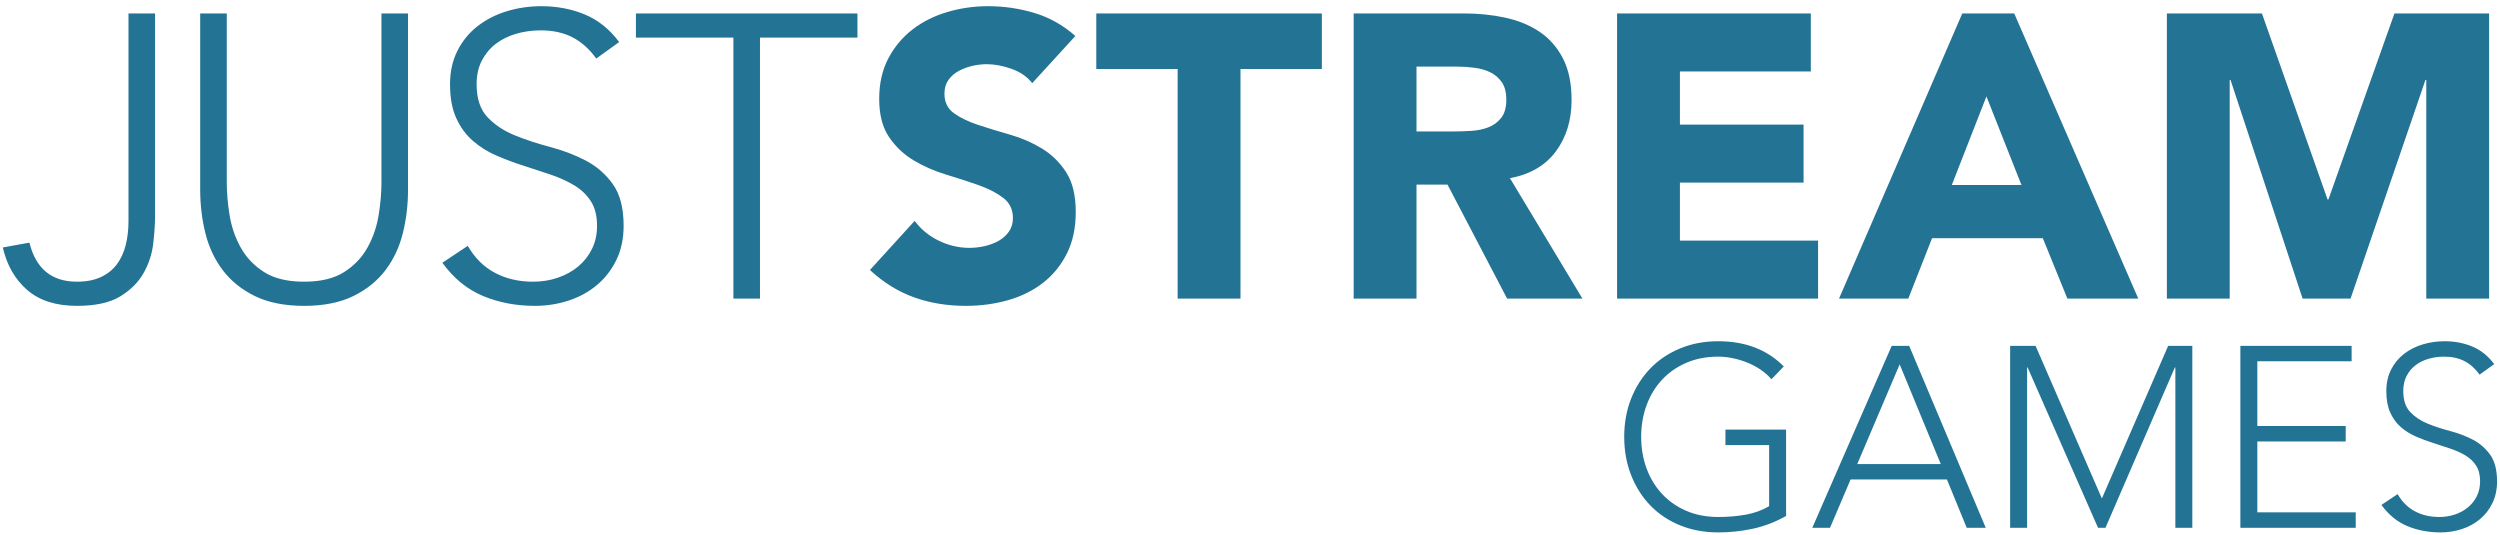 <?xml version="1.0" encoding="UTF-8"?>
<svg width="360px" height="77px" viewBox="0 0 360 77" version="1.1" xmlns="http://www.w3.org/2000/svg" xmlns:xlink="http://www.w3.org/1999/xlink">
    <title>Group</title>
    <g id="Page-1" stroke="none" stroke-width="1" fill="none" fill-rule="evenodd">
        <g id="Group" transform="translate(0.406, 0.892)" fill="#237395" fill-rule="nonzero">
            <path d="M10.672,43.152 C13.34,43.152 15.418,42.698 16.907,41.789 C18.396,40.88 19.517,39.759 20.271,38.425 C21.025,37.091 21.489,35.67 21.663,34.162 C21.837,32.654 21.924,31.281 21.924,30.044 L21.924,30.044 L21.924,1.044 L18.096,1.044 L18.096,30.972 C18.096,32.209 17.961,33.36 17.69,34.423 C17.419,35.486 16.994,36.405 16.414,37.178 C15.834,37.951 15.07,38.56 14.123,39.005 C13.176,39.45 12.025,39.672 10.672,39.672 C7.037,39.672 4.756,37.797 3.828,34.046 L3.828,34.046 L0,34.742 C0.58,37.294 1.75,39.334 3.509,40.861 C5.268,42.388 7.656,43.152 10.672,43.152 Z M43.386,43.152 C46.17,43.152 48.519,42.688 50.433,41.76 C52.347,40.832 53.894,39.595 55.073,38.048 C56.252,36.501 57.093,34.723 57.596,32.712 C58.099,30.701 58.35,28.594 58.35,26.39 L58.35,26.39 L58.35,1.044 L54.522,1.044 L54.522,25.404 C54.522,26.873 54.387,28.439 54.116,30.102 C53.845,31.765 53.314,33.311 52.521,34.742 C51.728,36.173 50.607,37.352 49.157,38.28 C47.707,39.208 45.783,39.672 43.386,39.672 C40.989,39.672 39.065,39.208 37.615,38.28 C36.165,37.352 35.044,36.173 34.251,34.742 C33.458,33.311 32.927,31.765 32.656,30.102 C32.385,28.439 32.25,26.873 32.25,25.404 L32.25,25.404 L32.25,1.044 L28.422,1.044 L28.422,26.39 C28.422,28.594 28.673,30.701 29.176,32.712 C29.679,34.723 30.52,36.501 31.699,38.048 C32.878,39.595 34.425,40.832 36.339,41.76 C38.253,42.688 40.602,43.152 43.386,43.152 Z M76.636,43.152 C78.299,43.152 79.903,42.901 81.45,42.398 C82.997,41.895 84.36,41.151 85.539,40.165 C86.718,39.179 87.656,37.971 88.352,36.54 C89.048,35.109 89.396,33.466 89.396,31.61 C89.396,29.058 88.874,27.057 87.83,25.607 C86.786,24.157 85.481,23.026 83.915,22.214 C82.349,21.402 80.648,20.754 78.811,20.271 C76.974,19.788 75.273,19.227 73.707,18.589 C72.141,17.951 70.836,17.081 69.792,15.979 C68.748,14.877 68.226,13.301 68.226,11.252 C68.226,9.937 68.477,8.797 68.98,7.83 C69.483,6.863 70.15,6.061 70.981,5.423 C71.812,4.785 72.789,4.302 73.91,3.973 C75.031,3.644 76.211,3.48 77.448,3.48 C79.227,3.48 80.764,3.818 82.059,4.495 C83.354,5.172 84.485,6.187 85.452,7.54 L85.452,7.54 L88.758,5.162 C87.366,3.306 85.713,1.982 83.799,1.189 C81.885,0.396 79.807,0 77.564,0 C75.824,0 74.161,0.242 72.576,0.725 C70.991,1.208 69.589,1.924 68.371,2.871 C67.153,3.818 66.186,4.998 65.471,6.409 C64.756,7.82 64.398,9.435 64.398,11.252 C64.398,13.185 64.698,14.809 65.297,16.124 C65.896,17.439 66.699,18.531 67.704,19.401 C68.709,20.271 69.84,20.977 71.097,21.518 C72.354,22.059 73.649,22.543 74.983,22.968 C76.317,23.393 77.612,23.819 78.869,24.244 C80.126,24.669 81.257,25.182 82.262,25.781 C83.267,26.38 84.07,27.144 84.669,28.072 C85.268,29 85.568,30.179 85.568,31.61 C85.568,32.847 85.326,33.959 84.843,34.945 C84.36,35.931 83.702,36.772 82.871,37.468 C82.04,38.164 81.063,38.705 79.942,39.092 C78.821,39.479 77.622,39.672 76.346,39.672 C74.297,39.672 72.47,39.247 70.865,38.396 C69.26,37.545 67.955,36.25 66.95,34.51 L66.95,34.51 L63.296,36.946 C64.92,39.189 66.873,40.784 69.154,41.731 C71.435,42.678 73.929,43.152 76.636,43.152 Z M109.03,42.108 L109.03,4.524 L123.066,4.524 L123.066,1.044 L91.166,1.044 L91.166,4.524 L105.202,4.524 L105.202,42.108 L109.03,42.108 Z M138.668,43.152 C140.795,43.152 142.815,42.881 144.729,42.34 C146.643,41.799 148.325,40.967 149.775,39.846 C151.225,38.725 152.375,37.313 153.226,35.612 C154.077,33.911 154.502,31.919 154.502,29.638 C154.502,27.241 154.038,25.327 153.11,23.896 C152.182,22.465 151.012,21.325 149.601,20.474 C148.19,19.623 146.672,18.966 145.048,18.502 C143.424,18.038 141.906,17.574 140.495,17.11 C139.084,16.646 137.914,16.085 136.986,15.428 C136.058,14.771 135.594,13.823 135.594,12.586 C135.594,11.813 135.787,11.155 136.174,10.614 C136.561,10.073 137.063,9.638 137.682,9.309 C138.301,8.98 138.958,8.739 139.654,8.584 C140.35,8.429 141.027,8.352 141.684,8.352 C142.805,8.352 143.994,8.574 145.251,9.019 C146.508,9.464 147.503,10.15 148.238,11.078 L148.238,11.078 L154.444,4.292 C152.704,2.745 150.751,1.643 148.586,0.986 C146.421,0.329 144.178,0 141.858,0 C139.847,0 137.895,0.28 136,0.841 C134.105,1.402 132.433,2.243 130.983,3.364 C129.533,4.485 128.373,5.877 127.503,7.54 C126.633,9.203 126.198,11.136 126.198,13.34 C126.198,15.621 126.672,17.458 127.619,18.85 C128.566,20.242 129.755,21.363 131.186,22.214 C132.617,23.065 134.163,23.741 135.826,24.244 C137.489,24.747 139.035,25.249 140.466,25.752 C141.897,26.255 143.086,26.864 144.033,27.579 C144.98,28.294 145.454,29.271 145.454,30.508 C145.454,31.243 145.27,31.881 144.903,32.422 C144.536,32.963 144.052,33.408 143.453,33.756 C142.854,34.104 142.177,34.365 141.423,34.539 C140.669,34.713 139.925,34.8 139.19,34.8 C137.682,34.8 136.222,34.462 134.811,33.785 C133.4,33.108 132.23,32.151 131.302,30.914 L131.302,30.914 L124.864,37.99 C126.836,39.807 128.963,41.122 131.244,41.934 C133.525,42.746 136,43.152 138.668,43.152 Z M178.224,42.108 L178.224,9.048 L189.94,9.048 L189.94,1.044 L157.46,1.044 L157.46,9.048 L169.176,9.048 L169.176,42.108 L178.224,42.108 Z M203.57,42.108 L203.57,25.694 L208.036,25.694 L216.62,42.108 L227.466,42.108 L217.026,24.766 C219.926,24.225 222.13,22.939 223.638,20.909 C225.146,18.879 225.9,16.414 225.9,13.514 C225.9,11.117 225.484,9.116 224.653,7.511 C223.822,5.906 222.7,4.63 221.289,3.683 C219.878,2.736 218.234,2.059 216.359,1.653 C214.484,1.247 212.502,1.044 210.414,1.044 L210.414,1.044 L194.522,1.044 L194.522,42.108 L203.57,42.108 Z M208.906,18.038 L203.57,18.038 L203.57,8.7 L209.486,8.7 C210.298,8.7 211.129,8.758 211.98,8.874 C212.831,8.99 213.585,9.212 214.242,9.541 C214.899,9.87 215.441,10.343 215.866,10.962 C216.291,11.581 216.504,12.412 216.504,13.456 C216.504,14.577 216.262,15.447 215.779,16.066 C215.296,16.685 214.687,17.139 213.952,17.429 C213.217,17.719 212.396,17.893 211.487,17.951 C210.578,18.009 209.718,18.038 208.906,18.038 L208.906,18.038 Z M261.396,42.108 L261.396,33.756 L241.502,33.756 L241.502,25.404 L259.308,25.404 L259.308,17.052 L241.502,17.052 L241.502,9.396 L260.352,9.396 L260.352,1.044 L232.454,1.044 L232.454,42.108 L261.396,42.108 Z M274.388,42.108 L277.81,33.408 L293.76,33.408 L297.298,42.108 L307.506,42.108 L289.642,1.044 L282.16,1.044 L264.412,42.108 L274.388,42.108 Z M290.686,25.752 L280.652,25.752 L285.64,12.992 L290.686,25.752 Z M320.672,42.108 L320.672,10.614 L320.788,10.614 L331.17,42.108 L338.072,42.108 L348.86,10.614 L348.976,10.614 L348.976,42.108 L358.024,42.108 L358.024,1.044 L344.394,1.044 L334.882,27.84 L334.766,27.84 L325.312,1.044 L311.624,1.044 L311.624,42.108 L320.672,42.108 Z" id="JUSTSTREAM-Copy"></path>
            <path d="M247.023,75.774 C248.725,75.774 250.396,75.595 252.036,75.237 C253.677,74.88 255.262,74.269 256.791,73.406 L256.791,73.406 L256.791,60.974 L248.059,60.974 L248.059,63.194 L254.349,63.194 L254.349,72 C253.338,72.592 252.215,72.999 250.982,73.221 C249.749,73.443 248.429,73.554 247.023,73.554 C245.321,73.554 243.786,73.258 242.417,72.666 C241.048,72.074 239.882,71.26 238.92,70.224 C237.958,69.188 237.218,67.967 236.7,66.561 C236.182,65.155 235.923,63.638 235.923,62.01 C235.923,60.382 236.182,58.865 236.7,57.459 C237.218,56.053 237.958,54.832 238.92,53.796 C239.882,52.76 241.048,51.946 242.417,51.354 C243.786,50.762 245.321,50.466 247.023,50.466 C247.738,50.466 248.466,50.546 249.206,50.706 C249.946,50.867 250.655,51.089 251.333,51.373 C252.012,51.656 252.641,52.002 253.22,52.408 C253.8,52.816 254.287,53.253 254.682,53.722 L254.682,53.722 L256.458,51.872 C254.065,49.455 250.92,48.246 247.023,48.246 C245.025,48.246 243.194,48.591 241.529,49.282 C239.863,49.973 238.439,50.928 237.255,52.15 C236.071,53.37 235.146,54.82 234.48,56.497 C233.814,58.174 233.481,60.012 233.481,62.01 C233.481,64.008 233.814,65.852 234.48,67.541 C235.146,69.231 236.071,70.686 237.255,71.907 C238.439,73.129 239.863,74.078 241.529,74.757 C243.194,75.435 245.025,75.774 247.023,75.774 Z M263.118,75.108 L266.078,68.152 L279.953,68.152 L282.802,75.108 L285.54,75.108 L274.514,48.912 L271.998,48.912 L260.565,75.108 L263.118,75.108 Z M279.065,65.932 L267.04,65.932 L273.145,51.576 L279.065,65.932 Z M291.497,75.108 L291.497,52.02 L291.571,52.02 L301.709,75.108 L302.782,75.108 L312.772,52.02 L312.846,52.02 L312.846,75.108 L315.288,75.108 L315.288,48.912 L311.81,48.912 L302.264,70.89 L292.718,48.912 L289.055,48.912 L289.055,75.108 L291.497,75.108 Z M338.82,75.108 L338.82,72.888 L324.649,72.888 L324.649,62.676 L337.377,62.676 L337.377,60.456 L324.649,60.456 L324.649,51.132 L338.228,51.132 L338.228,48.912 L322.207,48.912 L322.207,75.108 L338.82,75.108 Z M351.03,75.774 C352.091,75.774 353.114,75.614 354.101,75.293 C355.088,74.972 355.957,74.498 356.709,73.868 C357.462,73.24 358.06,72.469 358.504,71.556 C358.948,70.643 359.17,69.595 359.17,68.411 C359.17,66.783 358.837,65.507 358.171,64.582 C357.505,63.657 356.673,62.935 355.673,62.417 C354.675,61.899 353.589,61.486 352.418,61.178 C351.246,60.869 350.161,60.511 349.161,60.105 C348.163,59.697 347.33,59.142 346.664,58.44 C345.998,57.736 345.665,56.731 345.665,55.424 C345.665,54.585 345.825,53.858 346.146,53.241 C346.467,52.624 346.892,52.112 347.423,51.706 C347.953,51.298 348.576,50.99 349.291,50.781 C350.006,50.571 350.759,50.466 351.548,50.466 C352.683,50.466 353.663,50.682 354.49,51.114 C355.316,51.545 356.037,52.193 356.654,53.056 L356.654,53.056 L358.763,51.539 C357.875,50.355 356.82,49.51 355.599,49.005 C354.378,48.499 353.053,48.246 351.622,48.246 C350.512,48.246 349.451,48.4 348.44,48.709 C347.429,49.017 346.534,49.473 345.757,50.078 C344.981,50.682 344.364,51.434 343.908,52.334 C343.451,53.235 343.223,54.265 343.223,55.424 C343.223,56.657 343.414,57.693 343.796,58.532 C344.179,59.371 344.691,60.068 345.332,60.623 C345.973,61.178 346.695,61.628 347.497,61.973 C348.298,62.318 349.125,62.627 349.976,62.898 C350.827,63.169 351.653,63.441 352.454,63.712 C353.256,63.983 353.978,64.31 354.619,64.692 C355.26,65.075 355.772,65.562 356.154,66.154 C356.537,66.746 356.728,67.498 356.728,68.411 C356.728,69.2 356.574,69.909 356.265,70.538 C355.957,71.168 355.538,71.704 355.007,72.148 C354.477,72.592 353.854,72.937 353.139,73.184 C352.424,73.431 351.659,73.554 350.845,73.554 C349.538,73.554 348.372,73.283 347.349,72.74 C346.325,72.197 345.492,71.371 344.851,70.261 L344.851,70.261 L342.52,71.815 C343.556,73.246 344.802,74.263 346.257,74.868 C347.712,75.472 349.303,75.774 351.03,75.774 Z" id="GAMES-Copy"></path>
        </g>
    </g>
</svg>